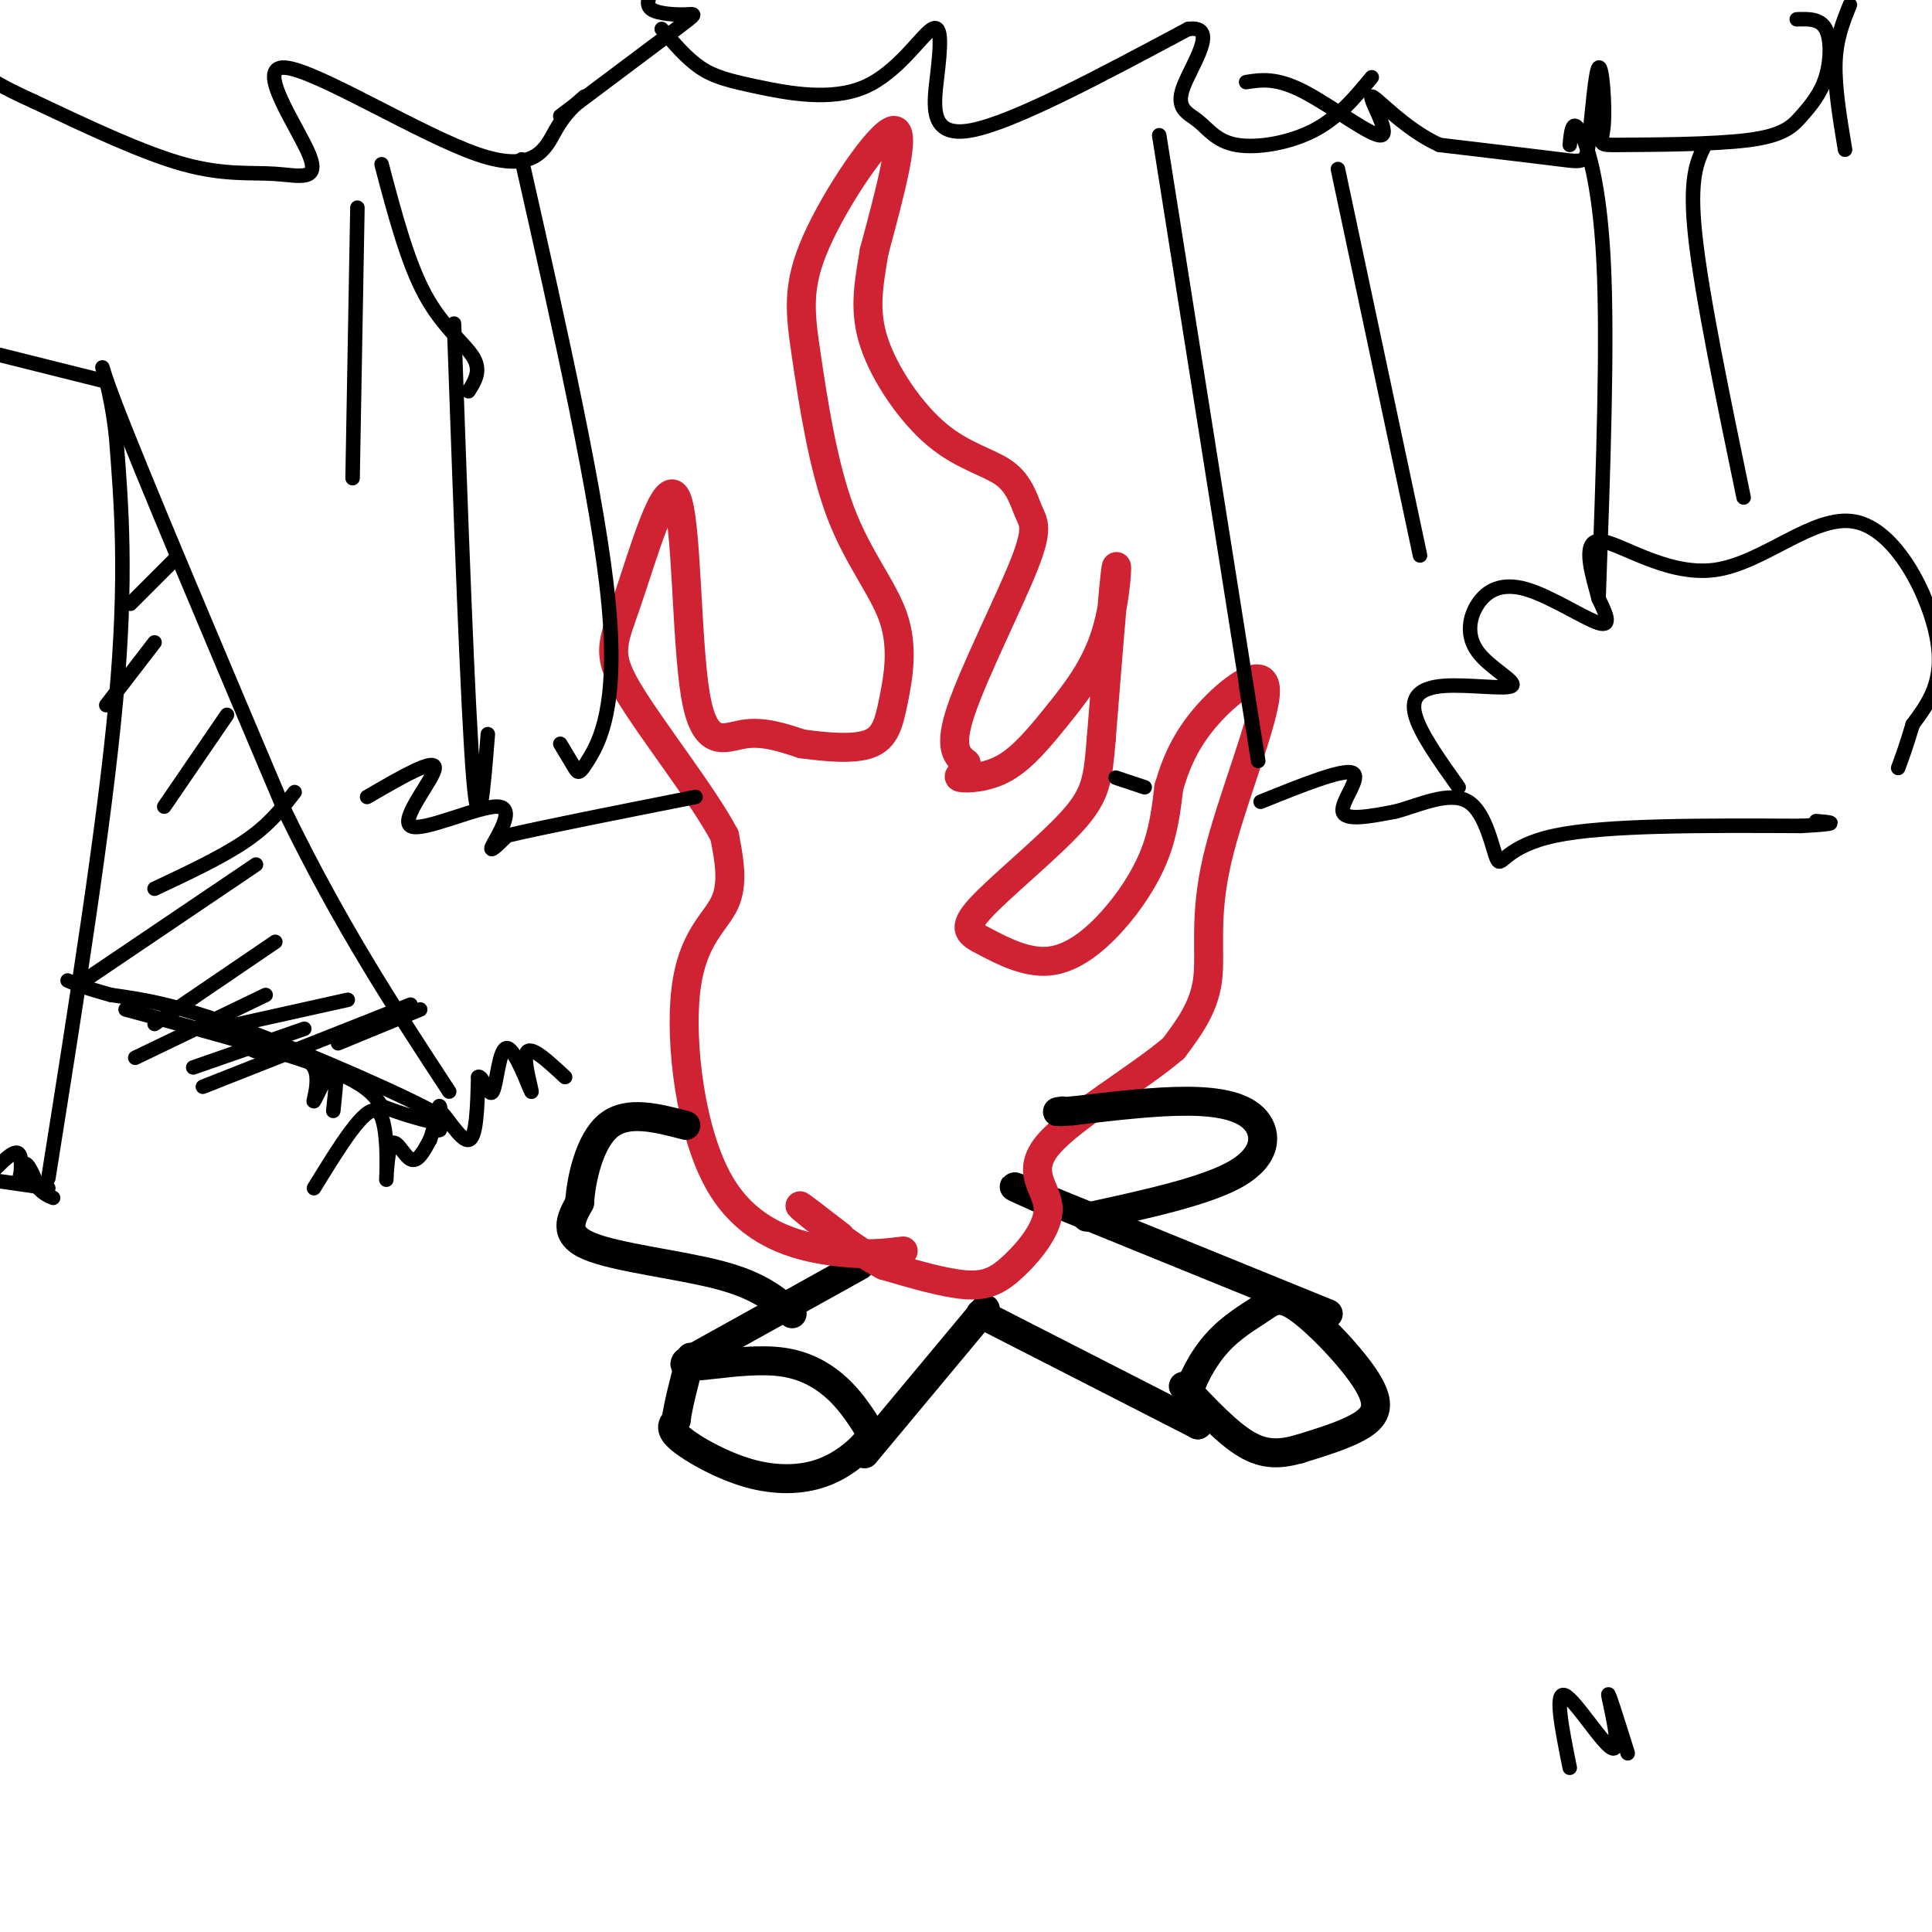 <svg viewBox='0 0 400 400' version='1.1' xmlns='http://www.w3.org/2000/svg' xmlns:xlink='http://www.w3.org/1999/xlink'><g fill='none' stroke='rgb(0,0,0)' stroke-width='6' stroke-linecap='round' stroke-linejoin='round'><path d='M178,262c0.000,0.000 -36.000,20.000 -36,20'/><path d='M142,282c-1.968,2.500 11.112,-1.251 20,0c8.888,1.251 13.585,7.503 16,11c2.415,3.497 2.548,4.238 1,6c-1.548,1.762 -4.776,4.544 -9,6c-4.224,1.456 -9.445,1.584 -15,0c-5.555,-1.584 -11.444,-4.881 -14,-7c-2.556,-2.119 -1.778,-3.059 -1,-4'/><path d='M140,294c0.333,-2.833 1.667,-7.917 3,-13'/><path d='M179,301c0.000,0.000 25.000,-30.000 25,-30'/><path d='M203,272c0.000,0.000 45.000,23.000 45,23'/><path d='M248,295c-1.287,-1.475 -2.574,-2.949 -2,-6c0.574,-3.051 3.010,-7.678 6,-11c2.990,-3.322 6.533,-5.338 9,-7c2.467,-1.662 3.857,-2.971 8,0c4.143,2.971 11.038,10.223 14,15c2.962,4.777 1.989,7.079 -1,9c-2.989,1.921 -7.995,3.460 -13,5'/><path d='M269,300c-3.889,1.089 -7.111,1.311 -11,-1c-3.889,-2.311 -8.444,-7.156 -13,-12'/><path d='M275,272c0.000,0.000 -59.000,-24.000 -59,-24'/><path d='M216,248c-10.000,-4.000 -5.500,-2.000 -1,0'/></g>
<g fill='none' stroke='rgb(207,34,51)' stroke-width='6' stroke-linecap='round' stroke-linejoin='round'><path d='M187,259c-4.011,0.494 -8.022,0.989 -15,0c-6.978,-0.989 -16.922,-3.461 -23,-14c-6.078,-10.539 -8.290,-29.145 -7,-40c1.290,-10.855 6.083,-13.959 8,-18c1.917,-4.041 0.959,-9.021 0,-14'/><path d='M150,173c-4.376,-8.319 -15.316,-22.116 -20,-30c-4.684,-7.884 -3.111,-9.856 0,-19c3.111,-9.144 7.762,-25.461 10,-21c2.238,4.461 2.064,29.701 4,41c1.936,11.299 5.982,8.657 10,8c4.018,-0.657 8.009,0.672 12,2'/><path d='M166,154c4.764,0.643 10.676,1.250 14,0c3.324,-1.250 4.062,-4.357 5,-9c0.938,-4.643 2.075,-10.821 0,-17c-2.075,-6.179 -7.363,-12.357 -11,-22c-3.637,-9.643 -5.624,-22.750 -7,-32c-1.376,-9.250 -2.140,-14.644 2,-24c4.140,-9.356 13.183,-22.673 16,-23c2.817,-0.327 -0.591,12.337 -4,25'/><path d='M181,52c-1.199,7.117 -2.197,12.411 0,19c2.197,6.589 7.587,14.474 13,19c5.413,4.526 10.848,5.693 14,8c3.152,2.307 4.020,5.752 5,8c0.980,2.248 2.072,3.297 -1,11c-3.072,7.703 -10.306,22.058 -13,30c-2.694,7.942 -0.847,9.471 1,11'/><path d='M200,158c-0.480,2.375 -2.179,2.812 -1,3c1.179,0.188 5.236,0.128 9,-2c3.764,-2.128 7.236,-6.323 11,-11c3.764,-4.677 7.821,-9.836 10,-17c2.179,-7.164 2.480,-16.333 2,-13c-0.480,3.333 -1.740,19.166 -3,35'/><path d='M228,153c-0.698,8.263 -0.942,11.421 -6,17c-5.058,5.579 -14.929,13.580 -19,18c-4.071,4.420 -2.342,5.259 1,7c3.342,1.741 8.298,4.384 13,4c4.702,-0.384 9.151,-3.796 13,-8c3.849,-4.204 7.100,-9.201 9,-14c1.900,-4.799 2.450,-9.399 3,-14'/><path d='M242,163c1.388,-4.786 3.358,-9.752 8,-15c4.642,-5.248 11.956,-10.778 12,-5c0.044,5.778 -7.180,22.863 -10,35c-2.820,12.137 -1.234,19.325 -2,25c-0.766,5.675 -3.883,9.838 -7,14'/><path d='M243,217c-7.057,6.081 -21.200,14.284 -26,20c-4.800,5.716 -0.256,8.944 0,13c0.256,4.056 -3.777,8.938 -7,12c-3.223,3.062 -5.635,4.303 -10,4c-4.365,-0.303 -10.682,-2.152 -17,-4'/><path d='M183,262c-6.778,-3.556 -15.222,-10.444 -17,-12c-1.778,-1.556 3.111,2.222 8,6'/></g>
<g fill='none' stroke='rgb(0,0,0)' stroke-width='6' stroke-linecap='round' stroke-linejoin='round'><path d='M164,272c-3.378,-2.911 -6.756,-5.822 -15,-8c-8.244,-2.178 -21.356,-3.622 -27,-6c-5.644,-2.378 -3.822,-5.689 -2,-9'/><path d='M120,249c0.311,-4.956 2.089,-12.844 6,-16c3.911,-3.156 9.956,-1.578 16,0'/><path d='M225,252c12.375,-2.690 24.750,-5.381 31,-9c6.250,-3.619 6.375,-8.167 4,-11c-2.375,-2.833 -7.250,-3.952 -14,-4c-6.750,-0.048 -15.375,0.976 -24,2'/><path d='M222,230c-4.333,0.333 -3.167,0.167 -2,0'/></g>
<g fill='none' stroke='rgb(0,0,0)' stroke-width='3' stroke-linecap='round' stroke-linejoin='round'><path d='M10,244c5.833,-36.667 11.667,-73.333 14,-99c2.333,-25.667 1.167,-40.333 0,-55'/><path d='M24,90c-1.556,-13.622 -5.444,-20.178 0,-6c5.444,14.178 20.222,49.089 35,84'/><path d='M59,168c11.500,23.667 22.750,40.833 34,58'/><path d='M22,79c0.000,0.000 -24.000,-6.000 -24,-6'/><path d='M10,246c0.000,0.000 -14.000,-2.000 -14,-2'/><path d='M-1,242c2.125,-2.095 4.250,-4.190 5,-3c0.750,1.190 0.125,5.667 0,6c-0.125,0.333 0.250,-3.476 1,-4c0.750,-0.524 1.875,2.238 3,5'/><path d='M8,246c1.000,1.167 2.000,1.583 3,2'/><path d='M65,246c5.273,-8.590 10.545,-17.180 13,-16c2.455,1.180 2.091,12.131 2,14c-0.091,1.869 0.091,-5.343 1,-7c0.909,-1.657 2.545,2.241 4,3c1.455,0.759 2.727,-1.620 4,-4'/><path d='M89,236c1.048,-2.609 1.668,-7.133 2,-7c0.332,0.133 0.378,4.922 0,5c-0.378,0.078 -1.179,-4.556 0,-4c1.179,0.556 4.337,6.302 6,6c1.663,-0.302 1.832,-6.651 2,-13'/><path d='M99,223c0.899,-0.601 2.147,4.397 3,3c0.853,-1.397 1.311,-9.189 3,-9c1.689,0.189 4.609,8.359 5,9c0.391,0.641 -1.745,-6.245 -1,-8c0.745,-1.755 4.373,1.623 8,5'/><path d='M69,230c0.518,-4.786 1.036,-9.571 0,-9c-1.036,0.571 -3.625,6.500 -4,7c-0.375,0.500 1.464,-4.429 0,-7c-1.464,-2.571 -6.232,-2.786 -11,-3'/><path d='M54,218c-2.167,-0.667 -2.083,-0.833 -2,-1'/><path d='M26,209c16.083,4.333 32.167,8.667 41,12c8.833,3.333 10.417,5.667 12,8'/><path d='M79,229c6.690,2.679 17.417,5.375 12,2c-5.417,-3.375 -26.976,-12.821 -41,-18c-14.024,-5.179 -20.512,-6.089 -27,-7'/><path d='M23,206c-6.000,-1.667 -7.500,-2.333 -9,-3'/><path d='M70,216c0.000,0.000 17.000,-7.000 17,-7'/><path d='M45,213c0.000,0.000 27.000,-6.000 27,-6'/><path d='M42,225c0.000,0.000 43.000,-17.000 43,-17'/><path d='M28,219c0.000,0.000 27.000,-13.000 27,-13'/><path d='M32,212c0.000,0.000 25.000,-17.000 25,-17'/><path d='M16,204c0.000,0.000 37.000,-25.000 37,-25'/><path d='M32,184c7.083,-3.333 14.167,-6.667 19,-10c4.833,-3.333 7.417,-6.667 10,-10'/><path d='M34,167c0.000,0.000 13.000,-19.000 13,-19'/><path d='M22,146c0.000,0.000 10.000,-13.000 10,-13'/><path d='M27,125c0.000,0.000 9.000,-9.000 9,-9'/><path d='M40,221c0.000,0.000 23.000,-8.000 23,-8'/><path d='M76,165c7.041,-4.083 14.083,-8.166 14,-6c-0.083,2.166 -7.290,10.581 -5,12c2.290,1.419 14.078,-4.156 18,-4c3.922,0.156 -0.022,6.045 -1,8c-0.978,1.955 1.011,-0.022 3,-2'/><path d='M105,173c7.000,-1.667 23.000,-4.833 39,-8'/><path d='M231,161c0.000,0.000 6.000,2.000 6,2'/><path d='M261,166c8.489,-3.422 16.978,-6.844 19,-6c2.022,0.844 -2.422,5.956 -2,8c0.422,2.044 5.711,1.022 11,0'/><path d='M289,168c4.764,-1.254 11.174,-4.388 15,-2c3.826,2.388 5.069,10.297 6,12c0.931,1.703 1.552,-2.799 12,-5c10.448,-2.201 30.724,-2.100 51,-2'/><path d='M373,171c9.000,-0.500 6.000,-0.750 3,-1'/><path d='M302,163c-4.005,-5.622 -8.010,-11.244 -9,-15c-0.990,-3.756 1.036,-5.645 6,-6c4.964,-0.355 12.867,0.824 14,0c1.133,-0.824 -4.503,-3.652 -7,-7c-2.497,-3.348 -1.855,-7.217 0,-10c1.855,-2.783 4.922,-4.480 10,-3c5.078,1.480 12.165,6.137 15,7c2.835,0.863 1.417,-2.069 0,-5'/><path d='M331,124c-1.062,-4.105 -3.718,-11.868 0,-12c3.718,-0.132 13.811,7.367 24,6c10.189,-1.367 20.474,-11.599 29,-10c8.526,1.599 15.293,15.028 17,24c1.707,8.972 -1.647,13.486 -5,18'/><path d='M396,150c-1.333,4.500 -2.167,6.750 -3,9'/><path d='M331,123c0.933,-26.067 1.867,-52.133 1,-69c-0.867,-16.867 -3.533,-24.533 -5,-27c-1.467,-2.467 -1.733,0.267 -2,3'/><path d='M361,103c-4.333,-20.917 -8.667,-41.833 -10,-54c-1.333,-12.167 0.333,-15.583 2,-19'/><path d='M372,4c2.419,-0.083 4.838,-0.166 6,2c1.162,2.166 1.065,6.581 0,10c-1.065,3.419 -3.100,5.841 -5,8c-1.900,2.159 -3.664,4.053 -11,5c-7.336,0.947 -20.242,0.946 -26,1c-5.758,0.054 -4.366,0.164 -4,-4c0.366,-4.164 -0.294,-12.601 -1,-12c-0.706,0.601 -1.459,10.239 -2,15c-0.541,4.761 -0.869,4.646 -6,4c-5.131,-0.646 -15.066,-1.823 -25,-3'/><path d='M298,30c-7.376,-3.351 -13.317,-10.228 -14,-10c-0.683,0.228 3.893,7.561 2,8c-1.893,0.439 -10.255,-6.018 -16,-9c-5.745,-2.982 -8.872,-2.491 -12,-2'/><path d='M382,31c-1.083,-6.500 -2.167,-13.000 -2,-18c0.167,-5.000 1.583,-8.500 3,-12'/><path d='M101,152c-0.917,11.583 -1.833,23.167 -3,9c-1.167,-14.167 -2.583,-54.083 -4,-94'/><path d='M116,154c1.155,1.935 2.310,3.869 3,5c0.690,1.131 0.917,1.458 3,-2c2.083,-3.458 6.024,-10.702 4,-32c-2.024,-21.298 -10.012,-56.649 -18,-92'/><path d='M121,20c-1.986,1.708 -3.973,3.416 -6,7c-2.027,3.584 -4.096,9.043 -16,5c-11.904,-4.043 -33.643,-17.589 -40,-18c-6.357,-0.411 2.667,12.312 5,18c2.333,5.688 -2.026,4.339 -7,4c-4.974,-0.339 -10.564,0.332 -19,-2c-8.436,-2.332 -19.718,-7.666 -31,-13'/><path d='M7,21c-7.000,-3.167 -9.000,-4.583 -11,-6'/><path d='M116,24c9.708,-7.274 19.417,-14.548 24,-18c4.583,-3.452 4.042,-3.083 2,-3c-2.042,0.083 -5.583,-0.119 -7,-1c-1.417,-0.881 -0.708,-2.440 0,-4'/><path d='M97,81c1.333,-2.111 2.667,-4.222 1,-7c-1.667,-2.778 -6.333,-6.222 -10,-13c-3.667,-6.778 -6.333,-16.889 -9,-27'/><path d='M137,6c2.579,3.039 5.159,6.078 8,8c2.841,1.922 5.945,2.728 12,4c6.055,1.272 15.062,3.009 22,0c6.938,-3.009 11.808,-10.765 14,-12c2.192,-1.235 1.705,4.052 1,10c-0.705,5.948 -1.630,12.557 7,11c8.630,-1.557 26.815,-11.278 45,-21'/><path d='M246,6c6.625,-0.871 0.687,7.452 -1,12c-1.687,4.548 0.878,5.322 3,7c2.122,1.678 3.802,4.259 8,5c4.198,0.741 10.914,-0.360 16,-3c5.086,-2.640 8.543,-6.820 12,-11'/><path d='M240,28c8.000,50.500 16.000,101.000 19,120c3.000,19.000 1.000,6.500 -1,-6'/><path d='M277,35c0.000,0.000 17.000,80.000 17,80'/><path d='M74,43c0.000,0.000 -1.000,56.000 -1,56'/><path d='M325,366c-1.607,-7.982 -3.214,-15.964 -1,-15c2.214,0.964 8.250,10.875 10,11c1.750,0.125 -0.786,-9.536 -1,-11c-0.214,-1.464 1.893,5.268 4,12'/></g>
</svg>